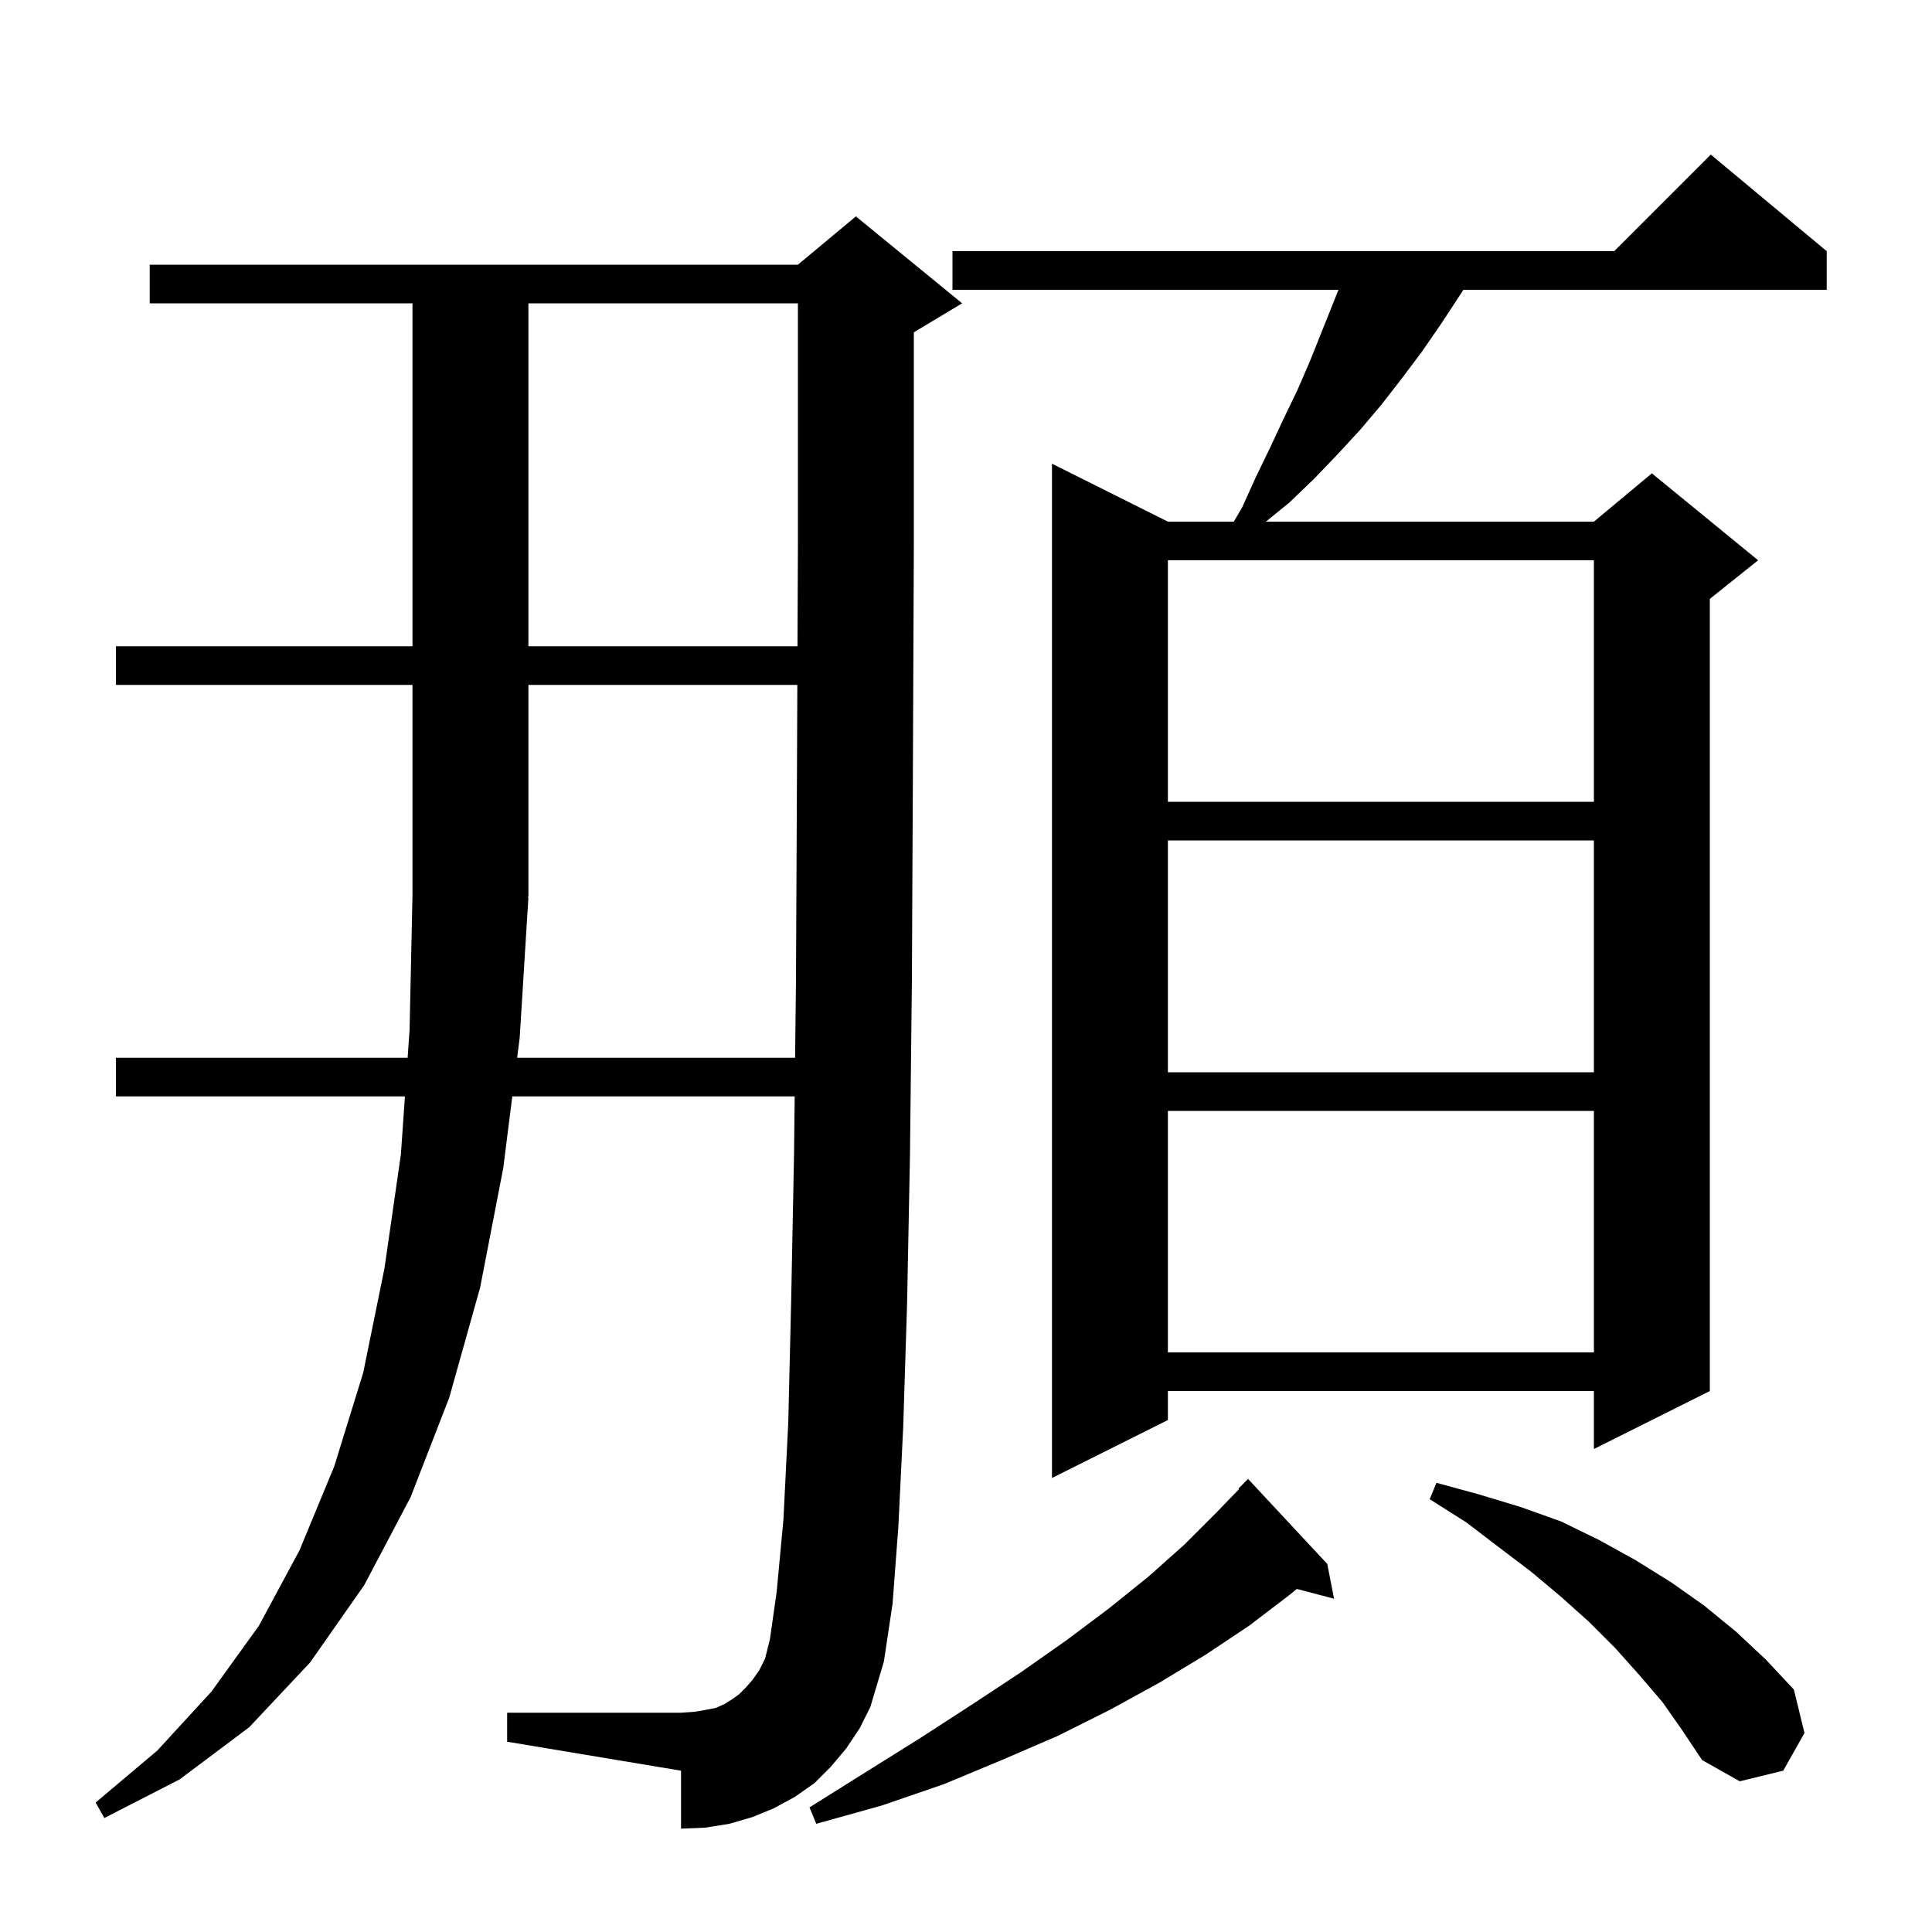 <svg xmlns="http://www.w3.org/2000/svg" xmlns:xlink="http://www.w3.org/1999/xlink" version="1.1" baseProfile="full" viewBox="0 0 200 200" width="200" height="200"><g fill="currentColor"><path d="M 137.4 161.9 L 138.1 165.5 L 134.248 164.486 L 133.5 165.1 L 129.3 168.3 L 124.8 171.3 L 120.0 174.2 L 114.9 177.0 L 109.5 179.7 L 103.7 182.2 L 97.7 184.7 L 91.3 186.9 L 84.5 188.8 L 83.8 187.1 L 89.7 183.4 L 95.3 179.9 L 100.7 176.4 L 105.7 173.1 L 110.4 169.8 L 114.8 166.5 L 118.9 163.2 L 122.6 159.9 L 125.9 156.6 L 128.267 154.157 L 128.2 154.1 L 129.2 153.1 Z M 87.6 181.0 L 86.0 182.9 L 84.3 184.6 L 82.3 186.0 L 80.1 187.2 L 77.9 188.1 L 75.5 188.8 L 73.0 189.2 L 70.5 189.3 L 70.5 183.3 L 52.5 180.3 L 52.5 177.3 L 70.5 177.3 L 71.9 177.2 L 73.1 177.0 L 74.1 176.8 L 75.0 176.4 L 75.8 175.9 L 76.5 175.4 L 77.2 174.7 L 77.9 173.9 L 78.6 172.9 L 79.2 171.7 L 79.7 169.7 L 80.4 164.8 L 81.1 157.3 L 81.6 147.3 L 81.9 134.7 L 82.2 119.4 L 82.266 113.5 L 53.032 113.5 L 52.1 120.9 L 49.7 133.3 L 46.5 144.7 L 42.5 155.0 L 37.7 164.1 L 32.1 172.1 L 25.8 178.8 L 18.6 184.2 L 10.8 188.2 L 9.9 186.6 L 16.3 181.2 L 21.9 175.1 L 26.8 168.3 L 31.0 160.5 L 34.6 151.8 L 37.6 142.1 L 39.8 131.3 L 41.5 119.5 L 41.919 113.5 L 12.0 113.5 L 12.0 109.5 L 42.198 109.5 L 42.4 106.6 L 42.7 92.7 L 42.7 70.9 L 12.0 70.9 L 12.0 66.9 L 42.7 66.9 L 42.7 31.4 L 15.5 31.4 L 15.5 27.4 L 82.6 27.4 L 88.6 22.4 L 99.6 31.4 L 94.6 34.4 L 94.6 56.5 L 94.5 80.5 L 94.4 101.4 L 94.2 119.6 L 93.9 135.0 L 93.5 147.7 L 93.0 158.0 L 92.4 166.0 L 91.5 172.0 L 90.1 176.7 L 89.0 178.9 Z M 172.1 176.2 L 169.7 173.4 L 167.2 170.6 L 164.5 167.9 L 161.6 165.3 L 158.5 162.7 L 155.2 160.2 L 151.8 157.6 L 148.0 155.2 L 148.7 153.5 L 153.1 154.7 L 157.4 156.0 L 161.6 157.5 L 165.5 159.4 L 169.3 161.5 L 173.0 163.8 L 176.4 166.2 L 179.7 168.9 L 182.8 171.8 L 185.7 174.9 L 186.8 179.4 L 184.6 183.3 L 180.1 184.4 L 176.2 182.2 L 174.2 179.2 Z M 189.1 26.0 L 189.1 30.0 L 151.492 30.0 L 151.1 30.6 L 149.2 33.5 L 147.2 36.4 L 145.1 39.2 L 143.0 41.9 L 140.8 44.5 L 138.4 47.1 L 136.0 49.6 L 133.5 52.0 L 131.045 54.0 L 165.0 54.0 L 171.0 49.0 L 182.0 58.0 L 177.0 62.0 L 177.0 144.0 L 165.0 150.0 L 165.0 144.0 L 120.9 144.0 L 120.9 147.0 L 108.9 153.0 L 108.9 48.0 L 120.9 54.0 L 127.721 54.0 L 128.6 52.5 L 130.0 49.4 L 131.5 46.3 L 132.9 43.3 L 134.3 40.4 L 135.6 37.4 L 138.56 30.0 L 98.6 30.0 L 98.6 26.0 L 167.1 26.0 L 177.1 16.0 Z M 120.9 115.0 L 120.9 140.0 L 165.0 140.0 L 165.0 115.0 Z M 120.9 87.0 L 120.9 111.0 L 165.0 111.0 L 165.0 87.0 Z M 54.7 92.9 L 53.8 107.4 L 53.536 109.5 L 82.31 109.5 L 82.4 101.4 L 82.5 80.4 L 82.54 70.9 L 54.7 70.9 L 54.7 92.8 L 54.634 92.899 Z M 120.9 58.0 L 120.9 83.0 L 165.0 83.0 L 165.0 58.0 Z M 54.7 31.4 L 54.7 66.9 L 82.556 66.9 L 82.6 56.4 L 82.6 31.4 Z "/></g></svg>